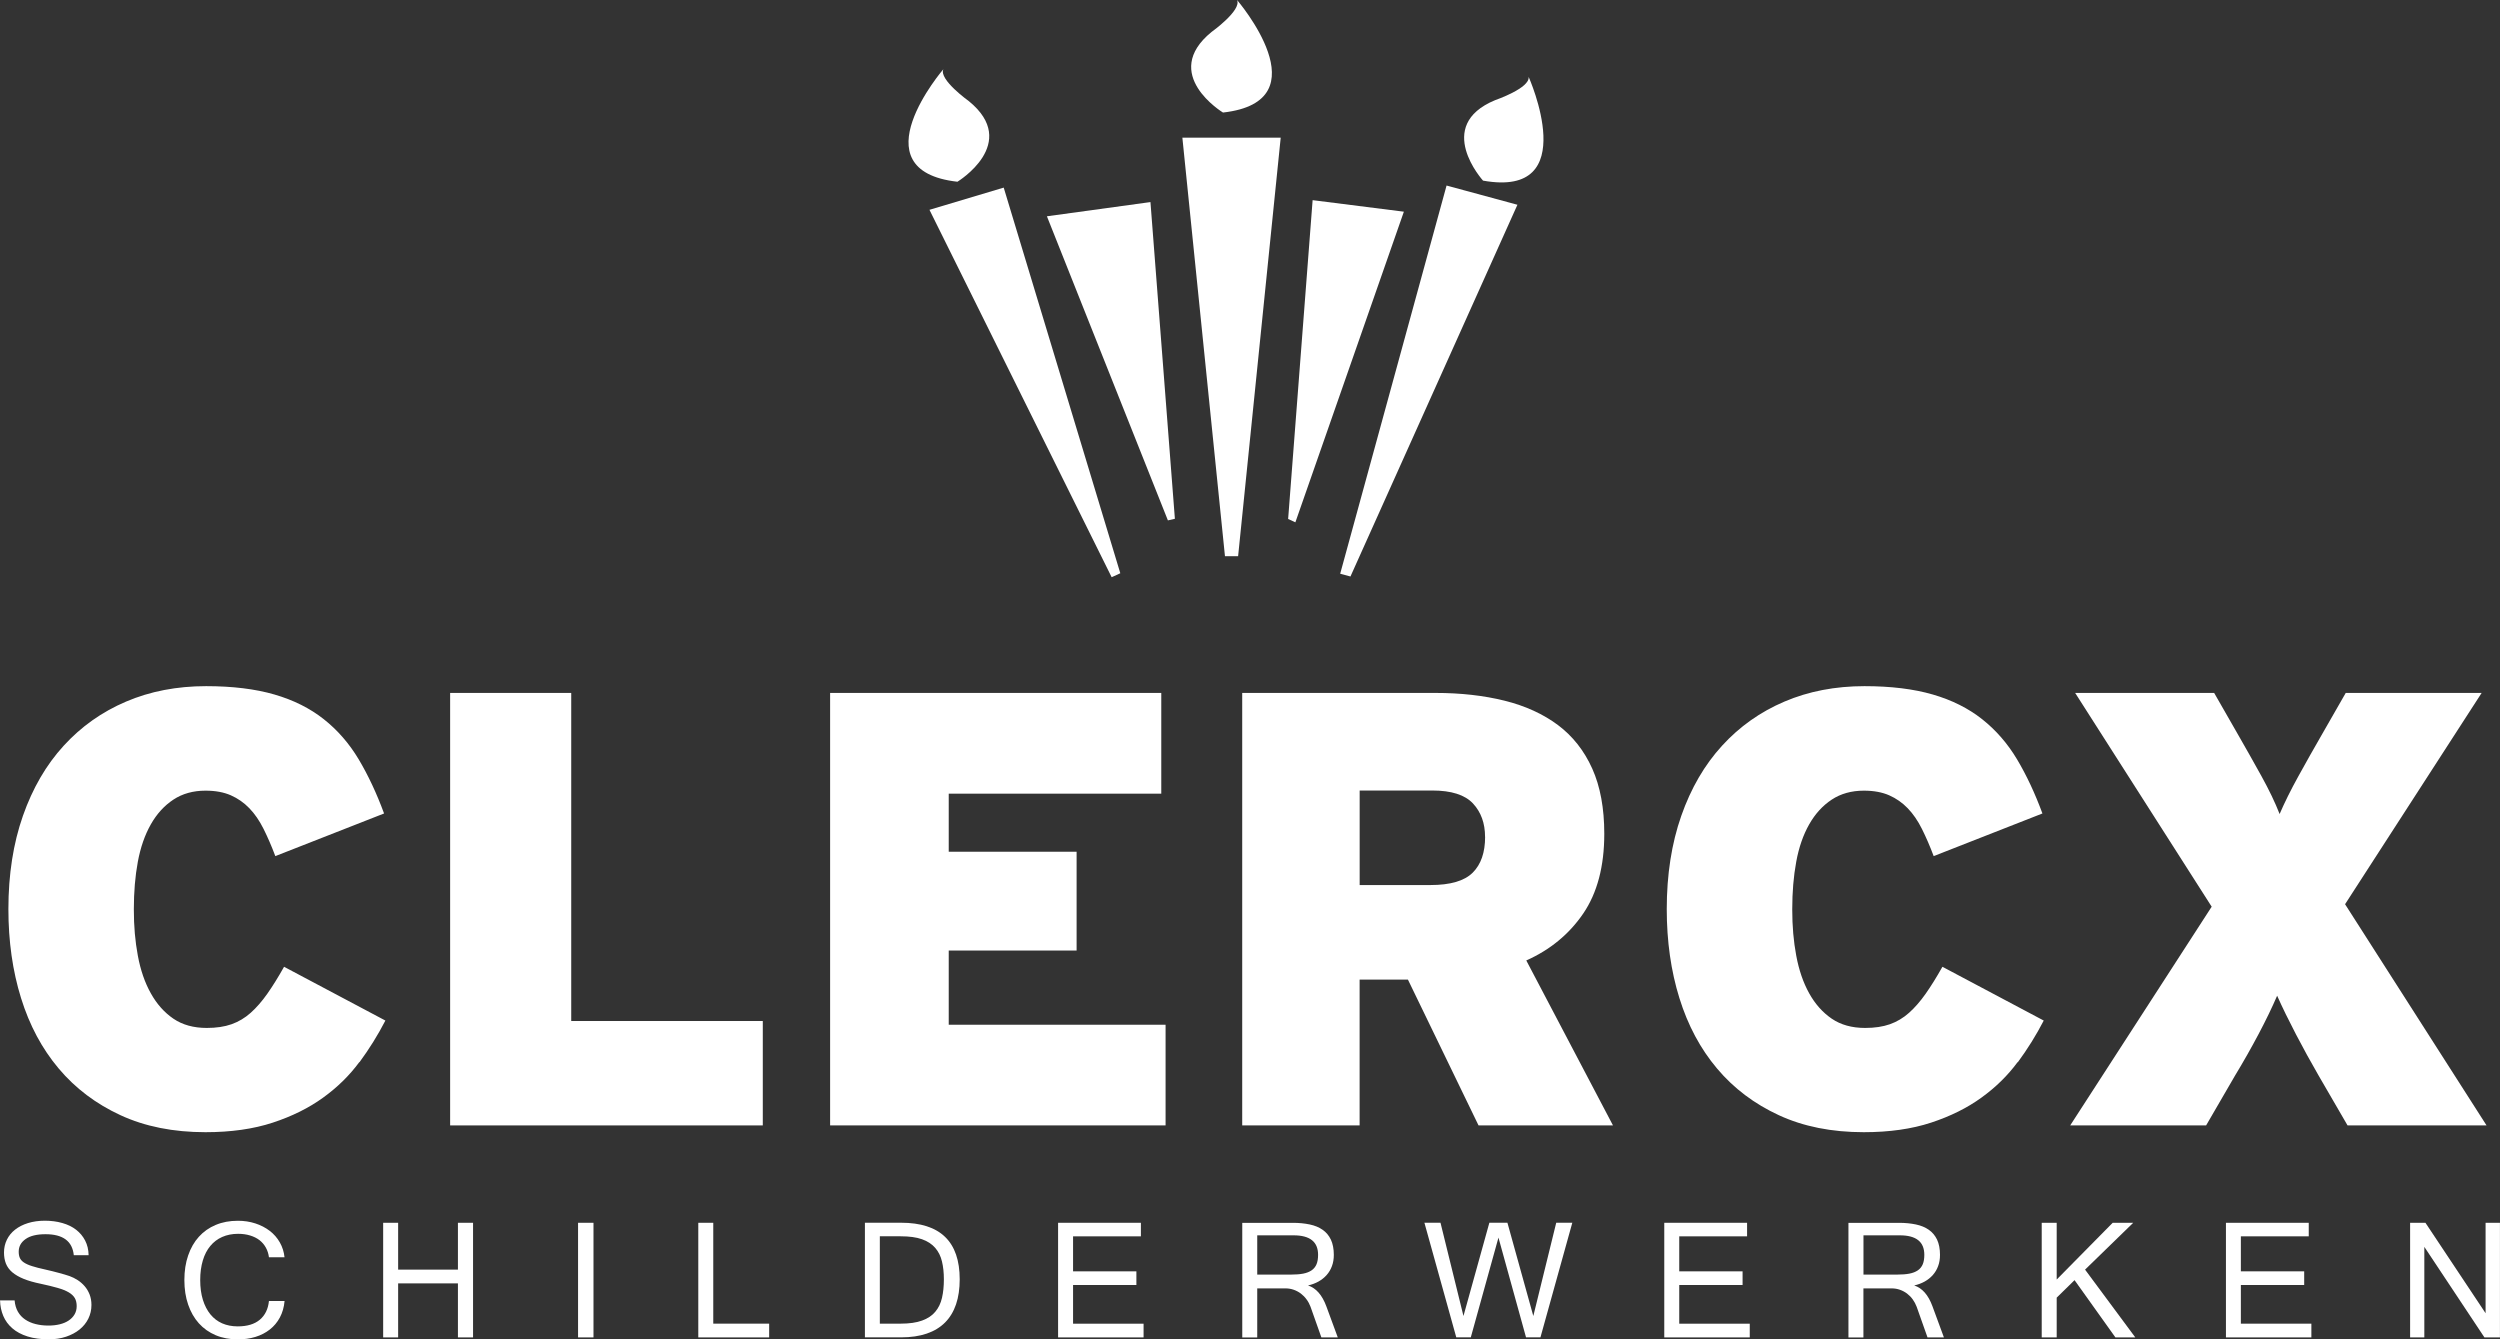 <?xml version="1.0" encoding="UTF-8"?> <svg xmlns="http://www.w3.org/2000/svg" id="uuid-d2b61e6c-6b91-4fdb-84f1-4c1b41f3fcd2" viewBox="0 0 494.24 264.78"><rect x="0" y="0" width="494.24" height="264.78" fill="#333333" stroke="none"/><defs><style>.uuid-263da1f7-fc75-4423-9457-b55d5bbc0bb7{fill:#fff;}</style></defs><path class="uuid-263da1f7-fc75-4423-9457-b55d5bbc0bb7" d="M71.04,209.97c-1.95,2.65-4.34,4.99-7.15,7.02-2.81,2.04-6.13,3.69-9.96,4.95-3.83,1.26-8.27,1.89-13.31,1.89-6.35,0-11.95-1.12-16.8-3.36-4.85-2.24-8.92-5.31-12.21-9.22-3.3-3.91-5.78-8.55-7.45-13.93-1.67-5.37-2.5-11.24-2.5-17.59,0-6.84.96-12.99,2.87-18.44,1.91-5.45,4.6-10.08,8.06-13.86,3.46-3.79,7.57-6.7,12.34-8.73,4.76-2.03,10.03-3.05,15.82-3.05,5.21,0,9.71.55,13.5,1.65,3.79,1.1,7.04,2.73,9.77,4.89,2.73,2.16,5.03,4.81,6.9,7.94,1.87,3.14,3.54,6.7,5.01,10.69l-21.5,8.43c-.73-1.95-1.51-3.74-2.32-5.37-.81-1.63-1.75-2.99-2.81-4.09-1.06-1.1-2.28-1.95-3.66-2.56-1.39-.61-3.05-.92-5.01-.92-2.44,0-4.56.59-6.35,1.77-1.79,1.18-3.28,2.81-4.46,4.89-1.18,2.08-2.04,4.54-2.57,7.39-.53,2.85-.79,5.99-.79,9.41s.26,6.31.79,9.16c.53,2.85,1.38,5.33,2.57,7.45,1.18,2.12,2.67,3.79,4.46,5.01,1.79,1.22,3.99,1.83,6.6,1.83,1.87,0,3.5-.24,4.89-.73,1.38-.49,2.65-1.24,3.79-2.26,1.14-1.02,2.24-2.28,3.3-3.79,1.06-1.51,2.16-3.28,3.3-5.31l20.03,10.63c-1.47,2.85-3.18,5.6-5.13,8.25Z"></path><path class="uuid-263da1f7-fc75-4423-9457-b55d5bbc0bb7" d="M88.99,222.49v-85.5h23.94v64.86h37.87v20.64h-61.81Z"></path><path class="uuid-263da1f7-fc75-4423-9457-b55d5bbc0bb7" d="M164.11,222.49v-85.5h65.47v19.91h-42.02v11.48h25.28v19.54h-25.28v14.66h42.87v19.91h-66.33Z"></path><path class="uuid-263da1f7-fc75-4423-9457-b55d5bbc0bb7" d="M292.3,222.49l-13.96-28.83h-9.55v28.83h-23.21v-85.5h38.23c4.97,0,9.51.51,13.62,1.53,4.11,1.02,7.63,2.63,10.57,4.82,2.93,2.2,5.19,5.07,6.78,8.61,1.59,3.54,2.38,7.84,2.38,12.89,0,6.43-1.39,11.69-4.16,15.76-2.78,4.07-6.53,7.17-11.26,9.28l17.14,32.61h-26.57ZM293.59,165.44c0-2.69-.8-4.89-2.39-6.6-1.6-1.71-4.28-2.56-8.04-2.56h-14.36v18.69h13.99c3.93,0,6.71-.81,8.35-2.44s2.46-3.99,2.46-7.08Z"></path><path class="uuid-263da1f7-fc75-4423-9457-b55d5bbc0bb7" d="M398.88,209.97c-1.95,2.65-4.34,4.99-7.15,7.02-2.81,2.04-6.13,3.69-9.96,4.95-3.83,1.26-8.27,1.89-13.31,1.89-6.35,0-11.95-1.12-16.79-3.36-4.85-2.24-8.92-5.31-12.21-9.22-3.3-3.91-5.78-8.55-7.45-13.93-1.67-5.37-2.5-11.24-2.5-17.59,0-6.84.96-12.99,2.87-18.44,1.91-5.45,4.6-10.08,8.06-13.86,3.46-3.79,7.57-6.7,12.34-8.73,4.76-2.03,10.04-3.05,15.82-3.05,5.21,0,9.71.55,13.5,1.65,3.79,1.1,7.04,2.73,9.77,4.89,2.73,2.16,5.03,4.81,6.9,7.94,1.87,3.14,3.54,6.7,5.01,10.69l-21.5,8.43c-.73-1.95-1.51-3.74-2.32-5.37-.81-1.63-1.75-2.99-2.81-4.09-1.06-1.1-2.28-1.95-3.66-2.56-1.39-.61-3.05-.92-5.01-.92-2.44,0-4.56.59-6.35,1.77-1.79,1.18-3.28,2.81-4.46,4.89-1.18,2.08-2.04,4.54-2.56,7.39-.53,2.85-.79,5.99-.79,9.41s.26,6.31.79,9.16c.53,2.85,1.38,5.33,2.56,7.45,1.18,2.12,2.67,3.79,4.46,5.01,1.79,1.22,3.99,1.83,6.6,1.83,1.87,0,3.5-.24,4.89-.73,1.38-.49,2.65-1.24,3.79-2.26,1.14-1.02,2.24-2.28,3.3-3.79,1.06-1.51,2.16-3.28,3.3-5.31l20.03,10.63c-1.47,2.85-3.18,5.6-5.13,8.25Z"></path><path class="uuid-263da1f7-fc75-4423-9457-b55d5bbc0bb7" d="M464.1,222.49l-5.74-9.89c-1.55-2.69-3.04-5.39-4.46-8.12-1.42-2.73-2.67-5.27-3.72-7.63-.98,2.28-2.2,4.81-3.66,7.57-1.47,2.77-3.01,5.5-4.64,8.18l-5.74,9.89h-26.87l27.97-43.24-26.99-42.26h27.48l4.76,8.31c1.55,2.69,3.07,5.4,4.58,8.12,1.51,2.73,2.71,5.23,3.6,7.51.98-2.28,2.22-4.78,3.73-7.51,1.51-2.73,3.03-5.44,4.58-8.12l4.76-8.31h26.87l-27,41.77,27.97,43.73h-27.48Z"></path><path class="uuid-263da1f7-fc75-4423-9457-b55d5bbc0bb7" d="M9.68,264.78c-1.62,0-3.04-.19-4.24-.57-1.2-.38-2.21-.92-3-1.61-.8-.69-1.39-1.5-1.79-2.44-.4-.94-.61-1.96-.64-3.07h2.88c.07.86.29,1.6.65,2.23.36.63.84,1.14,1.43,1.54.59.4,1.28.71,2.06.9.78.2,1.62.3,2.52.3.82,0,1.57-.08,2.26-.25.69-.17,1.28-.42,1.77-.75.49-.33.88-.73,1.16-1.21s.42-1.02.42-1.63-.12-1.16-.37-1.59c-.25-.43-.65-.81-1.21-1.14-.56-.33-1.29-.62-2.2-.88-.91-.26-2.01-.53-3.32-.81-1.32-.27-2.45-.59-3.38-.97-.93-.38-1.68-.82-2.26-1.31-.58-.5-.99-1.07-1.25-1.71-.25-.64-.38-1.37-.38-2.19,0-.91.19-1.75.57-2.53.38-.78.92-1.44,1.62-1.99.7-.55,1.55-.99,2.55-1.3,1-.31,2.11-.47,3.33-.47s2.41.15,3.47.46c1.06.3,1.96.74,2.71,1.32.75.58,1.35,1.29,1.79,2.14.44.85.67,1.81.69,2.9h-2.93c-.28-2.77-2.14-4.15-5.59-4.15-1.72,0-3.04.32-3.94.96-.91.64-1.36,1.47-1.36,2.49,0,.48.07.89.22,1.23.15.34.42.65.81.91.39.26.93.51,1.61.72.68.22,1.54.44,2.6.67,1.04.24,1.95.46,2.74.68.79.21,1.49.42,2.08.62.55.2,1.08.46,1.59.79.51.33.97.73,1.38,1.2.41.47.73,1.01.98,1.63.24.62.37,1.32.37,2.08,0,.99-.21,1.89-.62,2.72-.41.83-.99,1.54-1.73,2.14-.74.6-1.63,1.07-2.66,1.42-1.03.34-2.16.52-3.38.52Z"></path><path class="uuid-263da1f7-fc75-4423-9457-b55d5bbc0bb7" d="M56.26,248.56h-3.09c-.09-.7-.29-1.33-.61-1.91-.32-.58-.74-1.07-1.25-1.47-.52-.4-1.14-.71-1.86-.93-.72-.22-1.52-.33-2.38-.33-1.16,0-2.21.21-3.14.62-.93.41-1.71,1.01-2.35,1.78-.64.77-1.14,1.72-1.48,2.86-.34,1.14-.52,2.43-.52,3.88s.18,2.78.53,3.91c.35,1.13.85,2.09,1.49,2.88.64.78,1.41,1.37,2.32,1.77.91.4,1.94.6,3.08.6,1.87,0,3.33-.44,4.37-1.32,1.04-.88,1.64-2.11,1.8-3.7h3.09c-.11,1.22-.42,2.31-.93,3.26-.51.95-1.17,1.74-1.99,2.38-.82.64-1.76,1.13-2.84,1.46-1.08.33-2.23.49-3.47.49-1.61,0-3.07-.27-4.38-.82-1.3-.55-2.41-1.33-3.33-2.35-.92-1.02-1.62-2.25-2.12-3.7-.5-1.44-.75-3.06-.75-4.86s.25-3.43.75-4.87c.5-1.45,1.2-2.68,2.12-3.69.92-1.02,2.03-1.8,3.33-2.34,1.3-.55,2.76-.82,4.38-.82,1.22,0,2.36.17,3.44.52,1.08.35,2.02.84,2.85,1.47.82.63,1.49,1.39,2,2.29.51.89.82,1.88.93,2.95Z"></path><path class="uuid-263da1f7-fc75-4423-9457-b55d5bbc0bb7" d="M93.52,264.4h-2.99v-10.68h-11.82v10.68h-2.96v-22.66h2.96v9.26h11.82v-9.26h2.99v22.66Z"></path><path class="uuid-263da1f7-fc75-4423-9457-b55d5bbc0bb7" d="M117.33,264.4h-3.05v-22.66h3.05v22.66Z"></path><path class="uuid-263da1f7-fc75-4423-9457-b55d5bbc0bb7" d="M152.06,264.4h-14.01v-22.66h2.96v19.94h11.05v2.72Z"></path><path class="uuid-263da1f7-fc75-4423-9457-b55d5bbc0bb7" d="M170.99,241.73h7.16c7.72,0,11.58,3.73,11.58,11.19s-3.86,11.47-11.58,11.47h-7.16v-22.66ZM173.94,261.68h4.12c1.71,0,3.12-.2,4.23-.61,1.11-.4,1.98-.98,2.61-1.74.64-.76,1.08-1.67,1.33-2.76.25-1.08.37-2.3.37-3.65s-.13-2.51-.38-3.55c-.25-1.05-.7-1.94-1.34-2.68-.64-.74-1.51-1.31-2.61-1.7s-2.5-.58-4.21-.58h-4.12v17.27Z"></path><path class="uuid-263da1f7-fc75-4423-9457-b55d5bbc0bb7" d="M226.08,264.4h-16.9v-22.66h16.37v2.68h-13.41v6.92h12.52v2.7h-12.52v7.65h13.94v2.72Z"></path><path class="uuid-263da1f7-fc75-4423-9457-b55d5bbc0bb7" d="M264.49,264.4h-3.26l-2.14-6.05c-.2-.53-.46-1.02-.79-1.46-.32-.45-.7-.83-1.13-1.16-.43-.32-.9-.57-1.41-.75-.51-.18-1.05-.27-1.62-.27h-5.59v9.7h-2.96v-22.66h10.01c1.21,0,2.32.11,3.32.32,1,.21,1.85.56,2.55,1.05.71.49,1.25,1.14,1.64,1.95.38.81.58,1.82.58,3.01,0,.82-.12,1.56-.37,2.22-.24.66-.59,1.25-1.04,1.76-.45.51-.99.94-1.61,1.29-.63.35-1.32.61-2.08.78,1.58.51,2.79,1.88,3.62,4.12l2.27,6.17ZM248.56,251.98h6.71c.92,0,1.71-.06,2.37-.19.67-.13,1.22-.35,1.66-.65.44-.3.76-.71.97-1.2.21-.5.31-1.12.31-1.87,0-2.57-1.61-3.85-4.84-3.85h-7.19v7.77Z"></path><path class="uuid-263da1f7-fc75-4423-9457-b55d5bbc0bb7" d="M310.84,241.73l-6.3,22.66h-2.85l-5.45-19.72-5.47,19.72h-2.87l-6.3-22.66h3.18l4.54,18.44,5.12-18.44h3.57l5.12,18.44,4.53-18.44h3.18Z"></path><path class="uuid-263da1f7-fc75-4423-9457-b55d5bbc0bb7" d="M345.92,264.4h-16.9v-22.66h16.37v2.68h-13.41v6.92h12.52v2.7h-12.52v7.65h13.94v2.72Z"></path><path class="uuid-263da1f7-fc75-4423-9457-b55d5bbc0bb7" d="M384.32,264.4h-3.26l-2.14-6.05c-.2-.53-.46-1.02-.78-1.46-.32-.45-.7-.83-1.13-1.16-.43-.32-.9-.57-1.41-.75-.51-.18-1.05-.27-1.62-.27h-5.59v9.7h-2.96v-22.66h10.01c1.21,0,2.32.11,3.32.32,1,.21,1.85.56,2.55,1.05.71.49,1.25,1.14,1.64,1.95.38.81.58,1.82.58,3.01,0,.82-.12,1.56-.37,2.22-.24.66-.59,1.25-1.04,1.76-.45.51-.99.94-1.61,1.29-.63.35-1.32.61-2.08.78,1.58.51,2.79,1.88,3.61,4.12l2.27,6.17ZM368.4,251.98h6.71c.92,0,1.71-.06,2.38-.19.67-.13,1.22-.35,1.66-.65.44-.3.76-.71.97-1.2.21-.5.31-1.12.31-1.87,0-2.57-1.61-3.85-4.84-3.85h-7.19v7.77Z"></path><path class="uuid-263da1f7-fc75-4423-9457-b55d5bbc0bb7" d="M422.15,264.4h-3.94l-8.08-11.32-3.53,3.46v7.86h-2.96v-22.66h2.96v11.22l11.07-11.22h4.06l-9.52,9.26,9.93,13.4Z"></path><path class="uuid-263da1f7-fc75-4423-9457-b55d5bbc0bb7" d="M456.96,264.4h-16.9v-22.66h16.37v2.68h-13.42v6.92h12.52v2.7h-12.52v7.65h13.94v2.72Z"></path><path class="uuid-263da1f7-fc75-4423-9457-b55d5bbc0bb7" d="M494.24,264.4h-3.08l-11.88-17.9v17.9h-2.81v-22.66h3.03l11.89,17.88v-17.88h2.84v22.66Z"></path><polygon class="uuid-263da1f7-fc75-4423-9457-b55d5bbc0bb7" points="198.43 37.09 183.75 41.48 219.77 114.11 221.48 113.33 198.43 37.09"></polygon><polygon class="uuid-263da1f7-fc75-4423-9457-b55d5bbc0bb7" points="206.97 42.76 227.44 39.95 232.27 102.56 230.89 102.88 206.97 42.76"></polygon><polygon class="uuid-263da1f7-fc75-4423-9457-b55d5bbc0bb7" points="233.75 27.22 253.19 27.22 244.77 109.96 242.17 109.96 233.75 27.22"></polygon><polygon class="uuid-263da1f7-fc75-4423-9457-b55d5bbc0bb7" points="259.5 39.57 277.54 41.85 256.09 103.26 254.66 102.6 259.5 39.57"></polygon><polygon class="uuid-263da1f7-fc75-4423-9457-b55d5bbc0bb7" points="285.98 36.68 299.99 40.48 266.98 113.97 264.95 113.42 285.98 36.68"></polygon><path class="uuid-263da1f7-fc75-4423-9457-b55d5bbc0bb7" d="M189.28,35.93s12.51-7.59,2.25-15.94c0,0-5.99-4.28-5.03-6.31,0,0-17.22,20,2.78,22.25Z"></path><path class="uuid-263da1f7-fc75-4423-9457-b55d5bbc0bb7" d="M241.78,22.25s-12.51-7.59-2.25-15.94c0,0,5.99-4.28,5.03-6.31,0,0,17.22,20-2.78,22.25Z"></path><path class="uuid-263da1f7-fc75-4423-9457-b55d5bbc0bb7" d="M293.19,35.71s-9.83-10.85,2.39-15.91c0,0,6.96-2.39,6.62-4.62,0,0,10.8,24.08-9,20.53Z"></path></svg> 
